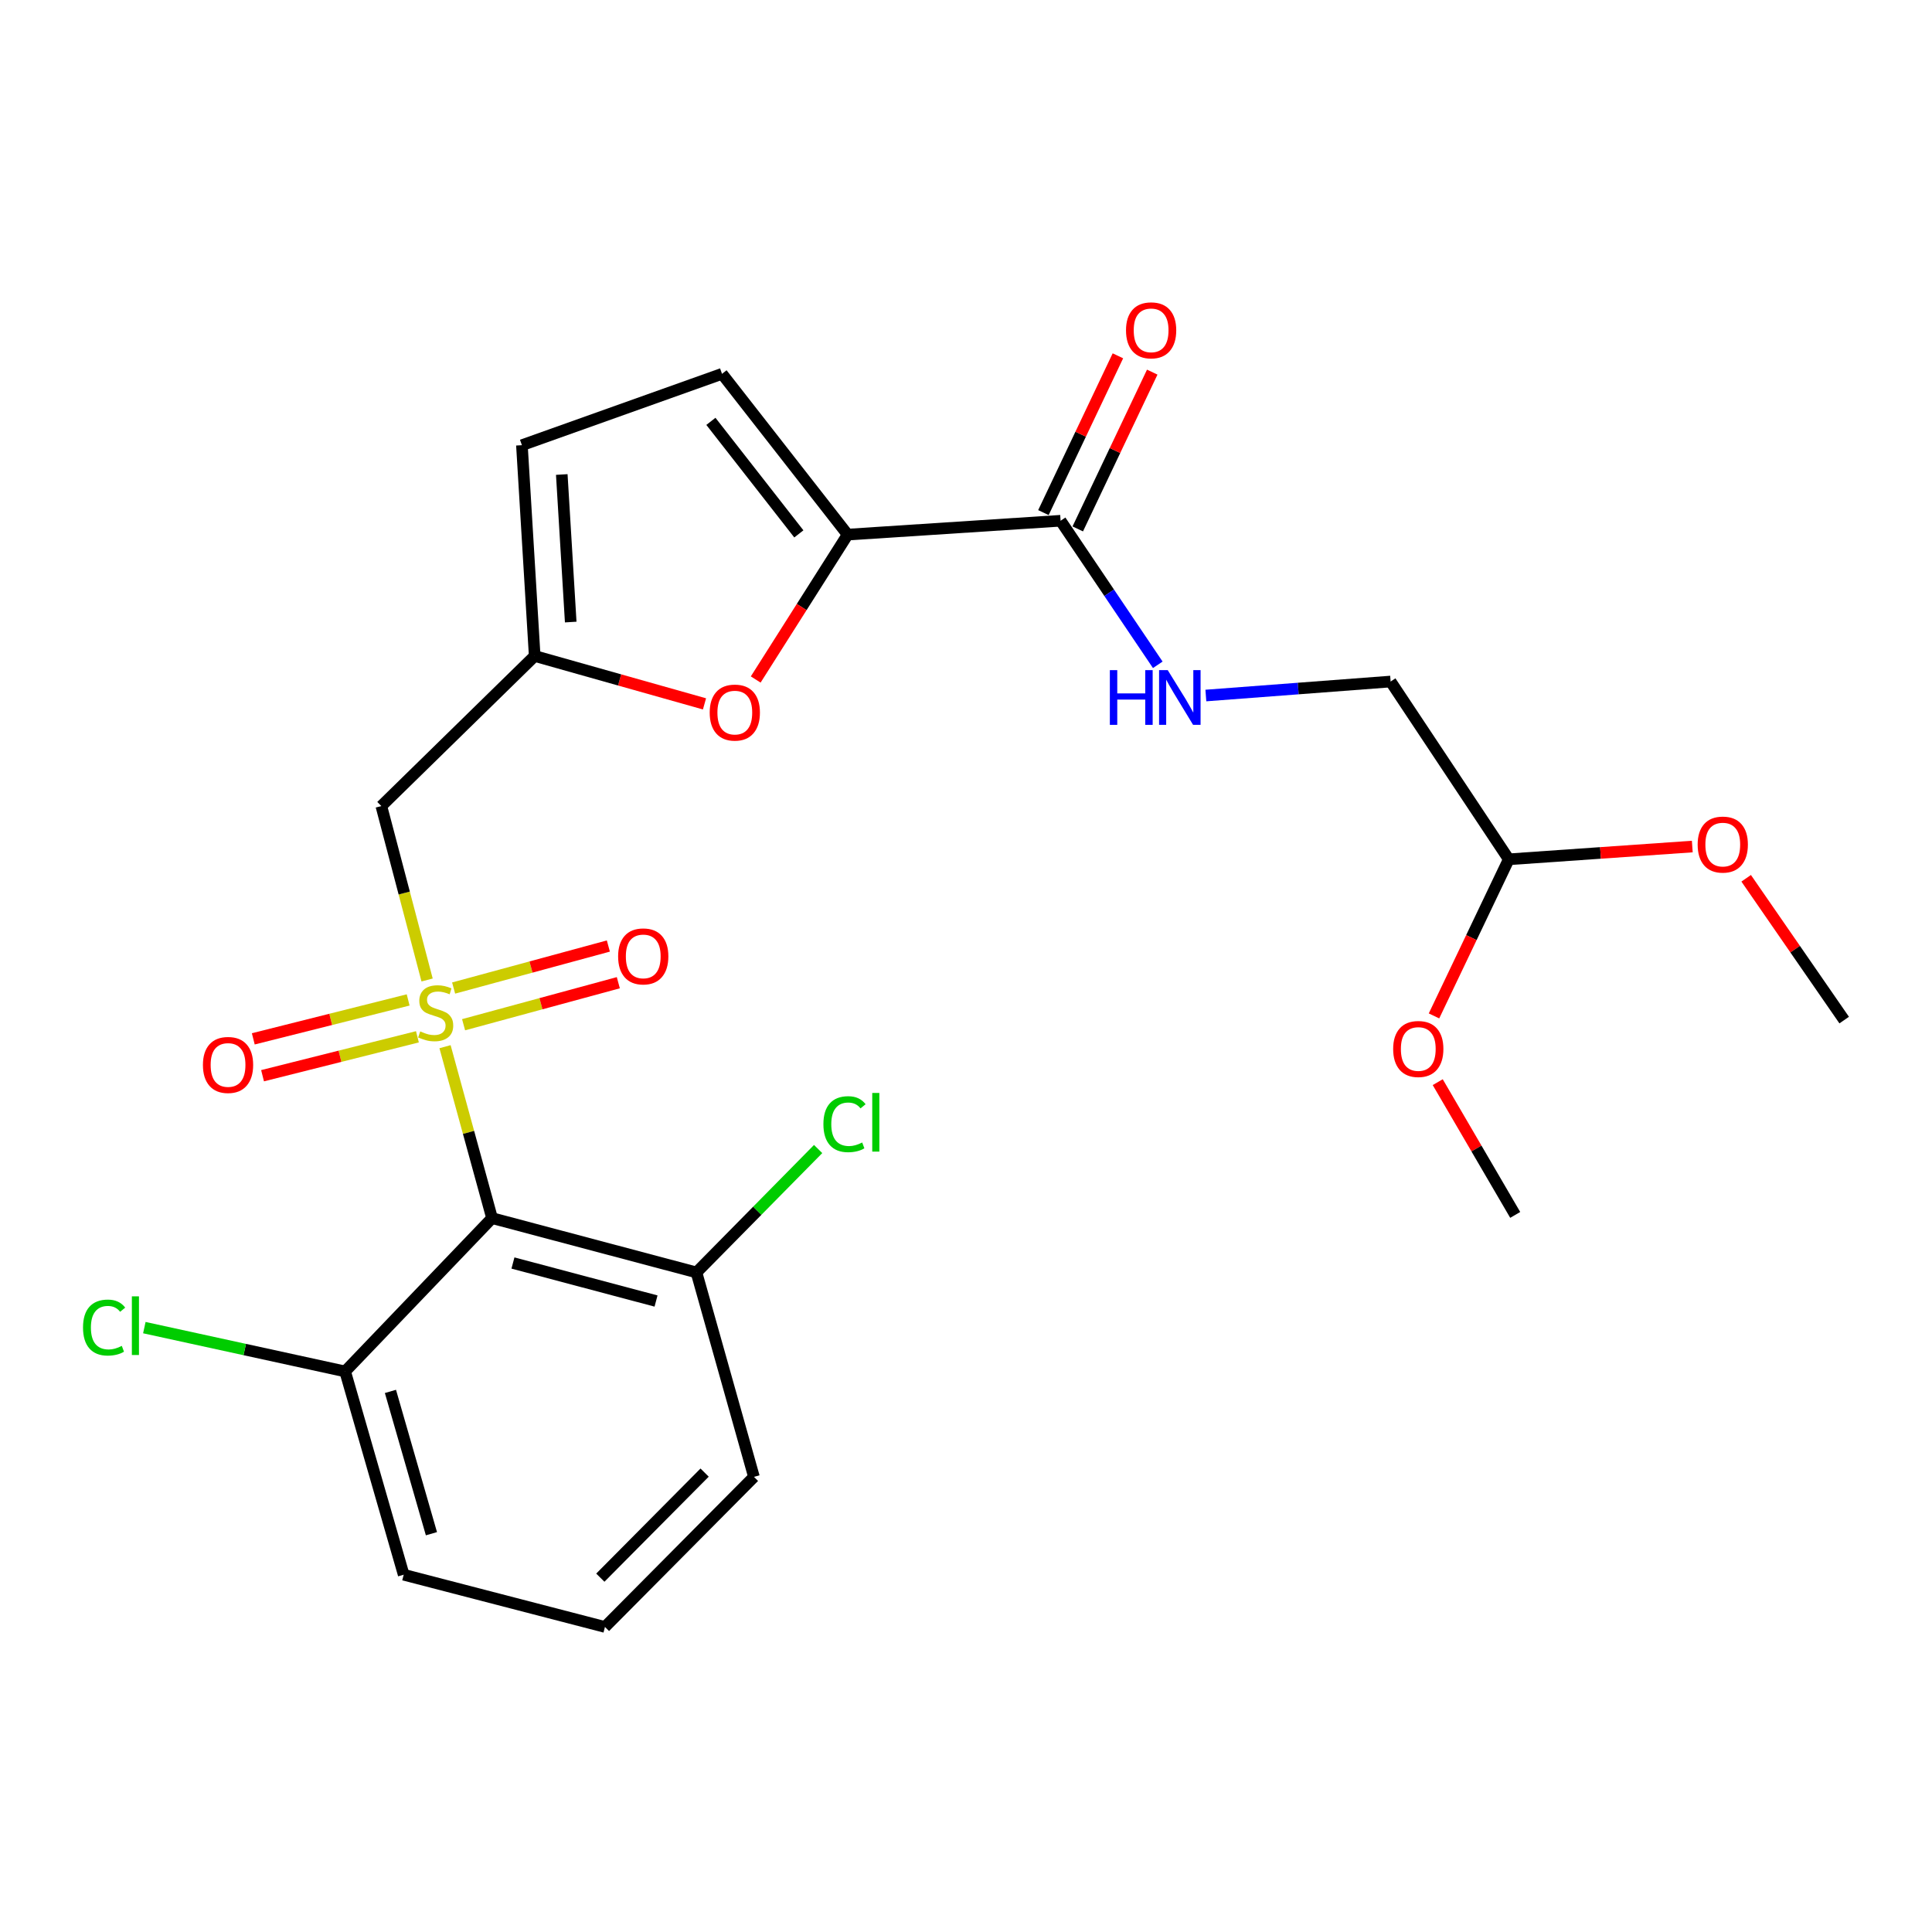 <?xml version='1.0' encoding='iso-8859-1'?>
<svg version='1.1' baseProfile='full'
              xmlns='http://www.w3.org/2000/svg'
                      xmlns:rdkit='http://www.rdkit.org/xml'
                      xmlns:xlink='http://www.w3.org/1999/xlink'
                  xml:space='preserve'
width='1000px' height='1000px' viewBox='0 0 1000 1000'>
<!-- END OF HEADER -->
<rect style='opacity:1.0;fill:#FFFFFF;stroke:none' width='1000' height='1000' x='0' y='0'> </rect>
<path class='bond-0' d='M 230.347,541.763 L 242.516,586.129' style='fill:none;fill-rule:evenodd;stroke:#CCCC00;stroke-width:6px;stroke-linecap:butt;stroke-linejoin:miter;stroke-opacity:1' />
<path class='bond-0' d='M 242.516,586.129 L 254.684,630.495' style='fill:none;fill-rule:evenodd;stroke:#000000;stroke-width:6px;stroke-linecap:butt;stroke-linejoin:miter;stroke-opacity:1' />
<path class='bond-1' d='M 221.067,507.242 L 209.226,462.231' style='fill:none;fill-rule:evenodd;stroke:#CCCC00;stroke-width:6px;stroke-linecap:butt;stroke-linejoin:miter;stroke-opacity:1' />
<path class='bond-1' d='M 209.226,462.231 L 197.384,417.22' style='fill:none;fill-rule:evenodd;stroke:#000000;stroke-width:6px;stroke-linecap:butt;stroke-linejoin:miter;stroke-opacity:1' />
<path class='bond-7' d='M 211.261,517.562 L 171.182,527.635' style='fill:none;fill-rule:evenodd;stroke:#CCCC00;stroke-width:6px;stroke-linecap:butt;stroke-linejoin:miter;stroke-opacity:1' />
<path class='bond-7' d='M 171.182,527.635 L 131.102,537.708' style='fill:none;fill-rule:evenodd;stroke:#FF0000;stroke-width:6px;stroke-linecap:butt;stroke-linejoin:miter;stroke-opacity:1' />
<path class='bond-7' d='M 216.057,536.645 L 175.977,546.718' style='fill:none;fill-rule:evenodd;stroke:#CCCC00;stroke-width:6px;stroke-linecap:butt;stroke-linejoin:miter;stroke-opacity:1' />
<path class='bond-7' d='M 175.977,546.718 L 135.898,556.791' style='fill:none;fill-rule:evenodd;stroke:#FF0000;stroke-width:6px;stroke-linecap:butt;stroke-linejoin:miter;stroke-opacity:1' />
<path class='bond-8' d='M 239.951,530.398 L 279.996,519.522' style='fill:none;fill-rule:evenodd;stroke:#CCCC00;stroke-width:6px;stroke-linecap:butt;stroke-linejoin:miter;stroke-opacity:1' />
<path class='bond-8' d='M 279.996,519.522 L 320.042,508.647' style='fill:none;fill-rule:evenodd;stroke:#FF0000;stroke-width:6px;stroke-linecap:butt;stroke-linejoin:miter;stroke-opacity:1' />
<path class='bond-8' d='M 234.794,511.41 L 274.84,500.534' style='fill:none;fill-rule:evenodd;stroke:#CCCC00;stroke-width:6px;stroke-linecap:butt;stroke-linejoin:miter;stroke-opacity:1' />
<path class='bond-8' d='M 274.84,500.534 L 314.886,489.659' style='fill:none;fill-rule:evenodd;stroke:#FF0000;stroke-width:6px;stroke-linecap:butt;stroke-linejoin:miter;stroke-opacity:1' />
<path class='bond-11' d='M 254.684,630.495 L 360.486,658.61' style='fill:none;fill-rule:evenodd;stroke:#000000;stroke-width:6px;stroke-linecap:butt;stroke-linejoin:miter;stroke-opacity:1' />
<path class='bond-11' d='M 265.501,653.729 L 339.563,673.409' style='fill:none;fill-rule:evenodd;stroke:#000000;stroke-width:6px;stroke-linecap:butt;stroke-linejoin:miter;stroke-opacity:1' />
<path class='bond-12' d='M 254.684,630.495 L 178.637,709.855' style='fill:none;fill-rule:evenodd;stroke:#000000;stroke-width:6px;stroke-linecap:butt;stroke-linejoin:miter;stroke-opacity:1' />
<path class='bond-4' d='M 197.384,417.22 L 276.754,339.532' style='fill:none;fill-rule:evenodd;stroke:#000000;stroke-width:6px;stroke-linecap:butt;stroke-linejoin:miter;stroke-opacity:1' />
<path class='bond-2' d='M 438.741,276.712 L 414.947,314.209' style='fill:none;fill-rule:evenodd;stroke:#000000;stroke-width:6px;stroke-linecap:butt;stroke-linejoin:miter;stroke-opacity:1' />
<path class='bond-2' d='M 414.947,314.209 L 391.153,351.706' style='fill:none;fill-rule:evenodd;stroke:#FF0000;stroke-width:6px;stroke-linecap:butt;stroke-linejoin:miter;stroke-opacity:1' />
<path class='bond-5' d='M 438.741,276.712 L 548.959,269.541' style='fill:none;fill-rule:evenodd;stroke:#000000;stroke-width:6px;stroke-linecap:butt;stroke-linejoin:miter;stroke-opacity:1' />
<path class='bond-26' d='M 438.741,276.712 L 373.713,193.494' style='fill:none;fill-rule:evenodd;stroke:#000000;stroke-width:6px;stroke-linecap:butt;stroke-linejoin:miter;stroke-opacity:1' />
<path class='bond-26' d='M 413.483,276.344 L 367.963,218.091' style='fill:none;fill-rule:evenodd;stroke:#000000;stroke-width:6px;stroke-linecap:butt;stroke-linejoin:miter;stroke-opacity:1' />
<path class='bond-3' d='M 364.646,364.325 L 320.7,351.929' style='fill:none;fill-rule:evenodd;stroke:#FF0000;stroke-width:6px;stroke-linecap:butt;stroke-linejoin:miter;stroke-opacity:1' />
<path class='bond-3' d='M 320.7,351.929 L 276.754,339.532' style='fill:none;fill-rule:evenodd;stroke:#000000;stroke-width:6px;stroke-linecap:butt;stroke-linejoin:miter;stroke-opacity:1' />
<path class='bond-9' d='M 276.754,339.532 L 270.141,230.43' style='fill:none;fill-rule:evenodd;stroke:#000000;stroke-width:6px;stroke-linecap:butt;stroke-linejoin:miter;stroke-opacity:1' />
<path class='bond-9' d='M 295.402,321.977 L 290.773,245.605' style='fill:none;fill-rule:evenodd;stroke:#000000;stroke-width:6px;stroke-linecap:butt;stroke-linejoin:miter;stroke-opacity:1' />
<path class='bond-10' d='M 548.959,269.541 L 574.111,306.822' style='fill:none;fill-rule:evenodd;stroke:#000000;stroke-width:6px;stroke-linecap:butt;stroke-linejoin:miter;stroke-opacity:1' />
<path class='bond-10' d='M 574.111,306.822 L 599.262,344.104' style='fill:none;fill-rule:evenodd;stroke:#0000FF;stroke-width:6px;stroke-linecap:butt;stroke-linejoin:miter;stroke-opacity:1' />
<path class='bond-13' d='M 557.846,273.762 L 577.122,233.187' style='fill:none;fill-rule:evenodd;stroke:#000000;stroke-width:6px;stroke-linecap:butt;stroke-linejoin:miter;stroke-opacity:1' />
<path class='bond-13' d='M 577.122,233.187 L 596.398,192.611' style='fill:none;fill-rule:evenodd;stroke:#FF0000;stroke-width:6px;stroke-linecap:butt;stroke-linejoin:miter;stroke-opacity:1' />
<path class='bond-13' d='M 540.073,265.319 L 559.349,224.744' style='fill:none;fill-rule:evenodd;stroke:#000000;stroke-width:6px;stroke-linecap:butt;stroke-linejoin:miter;stroke-opacity:1' />
<path class='bond-13' d='M 559.349,224.744 L 578.626,184.168' style='fill:none;fill-rule:evenodd;stroke:#FF0000;stroke-width:6px;stroke-linecap:butt;stroke-linejoin:miter;stroke-opacity:1' />
<path class='bond-6' d='M 373.713,193.494 L 270.141,230.43' style='fill:none;fill-rule:evenodd;stroke:#000000;stroke-width:6px;stroke-linecap:butt;stroke-linejoin:miter;stroke-opacity:1' />
<path class='bond-15' d='M 624.152,360.002 L 671.965,356.381' style='fill:none;fill-rule:evenodd;stroke:#0000FF;stroke-width:6px;stroke-linecap:butt;stroke-linejoin:miter;stroke-opacity:1' />
<path class='bond-15' d='M 671.965,356.381 L 719.779,352.759' style='fill:none;fill-rule:evenodd;stroke:#000000;stroke-width:6px;stroke-linecap:butt;stroke-linejoin:miter;stroke-opacity:1' />
<path class='bond-17' d='M 360.486,658.61 L 391.975,626.672' style='fill:none;fill-rule:evenodd;stroke:#000000;stroke-width:6px;stroke-linecap:butt;stroke-linejoin:miter;stroke-opacity:1' />
<path class='bond-17' d='M 391.975,626.672 L 423.464,594.734' style='fill:none;fill-rule:evenodd;stroke:#00CC00;stroke-width:6px;stroke-linecap:butt;stroke-linejoin:miter;stroke-opacity:1' />
<path class='bond-21' d='M 360.486,658.61 L 390.24,764.423' style='fill:none;fill-rule:evenodd;stroke:#000000;stroke-width:6px;stroke-linecap:butt;stroke-linejoin:miter;stroke-opacity:1' />
<path class='bond-16' d='M 178.637,709.855 L 126.673,698.515' style='fill:none;fill-rule:evenodd;stroke:#000000;stroke-width:6px;stroke-linecap:butt;stroke-linejoin:miter;stroke-opacity:1' />
<path class='bond-16' d='M 126.673,698.515 L 74.709,687.175' style='fill:none;fill-rule:evenodd;stroke:#00CC00;stroke-width:6px;stroke-linecap:butt;stroke-linejoin:miter;stroke-opacity:1' />
<path class='bond-22' d='M 178.637,709.855 L 208.949,815.077' style='fill:none;fill-rule:evenodd;stroke:#000000;stroke-width:6px;stroke-linecap:butt;stroke-linejoin:miter;stroke-opacity:1' />
<path class='bond-22' d='M 202.091,720.192 L 223.309,793.847' style='fill:none;fill-rule:evenodd;stroke:#000000;stroke-width:6px;stroke-linecap:butt;stroke-linejoin:miter;stroke-opacity:1' />
<path class='bond-14' d='M 780.938,444.777 L 719.779,352.759' style='fill:none;fill-rule:evenodd;stroke:#000000;stroke-width:6px;stroke-linecap:butt;stroke-linejoin:miter;stroke-opacity:1' />
<path class='bond-18' d='M 780.938,444.777 L 828.433,441.472' style='fill:none;fill-rule:evenodd;stroke:#000000;stroke-width:6px;stroke-linecap:butt;stroke-linejoin:miter;stroke-opacity:1' />
<path class='bond-18' d='M 828.433,441.472 L 875.927,438.168' style='fill:none;fill-rule:evenodd;stroke:#FF0000;stroke-width:6px;stroke-linecap:butt;stroke-linejoin:miter;stroke-opacity:1' />
<path class='bond-19' d='M 780.938,444.777 L 761.586,485.306' style='fill:none;fill-rule:evenodd;stroke:#000000;stroke-width:6px;stroke-linecap:butt;stroke-linejoin:miter;stroke-opacity:1' />
<path class='bond-19' d='M 761.586,485.306 L 742.234,525.834' style='fill:none;fill-rule:evenodd;stroke:#FF0000;stroke-width:6px;stroke-linecap:butt;stroke-linejoin:miter;stroke-opacity:1' />
<path class='bond-23' d='M 903.814,454.594 L 929.18,491.294' style='fill:none;fill-rule:evenodd;stroke:#FF0000;stroke-width:6px;stroke-linecap:butt;stroke-linejoin:miter;stroke-opacity:1' />
<path class='bond-23' d='M 929.18,491.294 L 954.545,527.995' style='fill:none;fill-rule:evenodd;stroke:#000000;stroke-width:6px;stroke-linecap:butt;stroke-linejoin:miter;stroke-opacity:1' />
<path class='bond-24' d='M 744.166,560.12 L 764.219,594.477' style='fill:none;fill-rule:evenodd;stroke:#FF0000;stroke-width:6px;stroke-linecap:butt;stroke-linejoin:miter;stroke-opacity:1' />
<path class='bond-24' d='M 764.219,594.477 L 784.272,628.834' style='fill:none;fill-rule:evenodd;stroke:#000000;stroke-width:6px;stroke-linecap:butt;stroke-linejoin:miter;stroke-opacity:1' />
<path class='bond-20' d='M 313.122,842.11 L 208.949,815.077' style='fill:none;fill-rule:evenodd;stroke:#000000;stroke-width:6px;stroke-linecap:butt;stroke-linejoin:miter;stroke-opacity:1' />
<path class='bond-25' d='M 313.122,842.11 L 390.24,764.423' style='fill:none;fill-rule:evenodd;stroke:#000000;stroke-width:6px;stroke-linecap:butt;stroke-linejoin:miter;stroke-opacity:1' />
<path class='bond-25' d='M 310.726,816.595 L 364.709,762.214' style='fill:none;fill-rule:evenodd;stroke:#000000;stroke-width:6px;stroke-linecap:butt;stroke-linejoin:miter;stroke-opacity:1' />
<path  class='atom-0' d='M 217.509 533.845
Q 217.829 533.965, 219.149 534.525
Q 220.469 535.085, 221.909 535.445
Q 223.389 535.765, 224.829 535.765
Q 227.509 535.765, 229.069 534.485
Q 230.629 533.165, 230.629 530.885
Q 230.629 529.325, 229.829 528.365
Q 229.069 527.405, 227.869 526.885
Q 226.669 526.365, 224.669 525.765
Q 222.149 525.005, 220.629 524.285
Q 219.149 523.565, 218.069 522.045
Q 217.029 520.525, 217.029 517.965
Q 217.029 514.405, 219.429 512.205
Q 221.869 510.005, 226.669 510.005
Q 229.949 510.005, 233.669 511.565
L 232.749 514.645
Q 229.349 513.245, 226.789 513.245
Q 224.029 513.245, 222.509 514.405
Q 220.989 515.525, 221.029 517.485
Q 221.029 519.005, 221.789 519.925
Q 222.589 520.845, 223.709 521.365
Q 224.869 521.885, 226.789 522.485
Q 229.349 523.285, 230.869 524.085
Q 232.389 524.885, 233.469 526.525
Q 234.589 528.125, 234.589 530.885
Q 234.589 534.805, 231.949 536.925
Q 229.349 539.005, 224.989 539.005
Q 222.469 539.005, 220.549 538.445
Q 218.669 537.925, 216.429 537.005
L 217.509 533.845
' fill='#CCCC00'/>
<path  class='atom-4' d='M 367.337 368.831
Q 367.337 362.031, 370.697 358.231
Q 374.057 354.431, 380.337 354.431
Q 386.617 354.431, 389.977 358.231
Q 393.337 362.031, 393.337 368.831
Q 393.337 375.711, 389.937 379.631
Q 386.537 383.511, 380.337 383.511
Q 374.097 383.511, 370.697 379.631
Q 367.337 375.751, 367.337 368.831
M 380.337 380.311
Q 384.657 380.311, 386.977 377.431
Q 389.337 374.511, 389.337 368.831
Q 389.337 363.271, 386.977 360.471
Q 384.657 357.631, 380.337 357.631
Q 376.017 357.631, 373.657 360.431
Q 371.337 363.231, 371.337 368.831
Q 371.337 374.551, 373.657 377.431
Q 376.017 380.311, 380.337 380.311
' fill='#FF0000'/>
<path  class='atom-8' d='M 105.035 551.216
Q 105.035 544.416, 108.395 540.616
Q 111.755 536.816, 118.035 536.816
Q 124.315 536.816, 127.675 540.616
Q 131.035 544.416, 131.035 551.216
Q 131.035 558.096, 127.635 562.016
Q 124.235 565.896, 118.035 565.896
Q 111.795 565.896, 108.395 562.016
Q 105.035 558.136, 105.035 551.216
M 118.035 562.696
Q 122.355 562.696, 124.675 559.816
Q 127.035 556.896, 127.035 551.216
Q 127.035 545.656, 124.675 542.856
Q 122.355 540.016, 118.035 540.016
Q 113.715 540.016, 111.355 542.816
Q 109.035 545.616, 109.035 551.216
Q 109.035 556.936, 111.355 559.816
Q 113.715 562.696, 118.035 562.696
' fill='#FF0000'/>
<path  class='atom-9' d='M 319.94 495.03
Q 319.94 488.23, 323.3 484.43
Q 326.66 480.63, 332.94 480.63
Q 339.22 480.63, 342.58 484.43
Q 345.94 488.23, 345.94 495.03
Q 345.94 501.91, 342.54 505.83
Q 339.14 509.71, 332.94 509.71
Q 326.7 509.71, 323.3 505.83
Q 319.94 501.95, 319.94 495.03
M 332.94 506.51
Q 337.26 506.51, 339.58 503.63
Q 341.94 500.71, 341.94 495.03
Q 341.94 489.47, 339.58 486.67
Q 337.26 483.83, 332.94 483.83
Q 328.62 483.83, 326.26 486.63
Q 323.94 489.43, 323.94 495.03
Q 323.94 500.75, 326.26 503.63
Q 328.62 506.51, 332.94 506.51
' fill='#FF0000'/>
<path  class='atom-11' d='M 574.456 346.863
L 578.296 346.863
L 578.296 358.903
L 592.776 358.903
L 592.776 346.863
L 596.616 346.863
L 596.616 375.183
L 592.776 375.183
L 592.776 362.103
L 578.296 362.103
L 578.296 375.183
L 574.456 375.183
L 574.456 346.863
' fill='#0000FF'/>
<path  class='atom-11' d='M 604.416 346.863
L 613.696 361.863
Q 614.616 363.343, 616.096 366.023
Q 617.576 368.703, 617.656 368.863
L 617.656 346.863
L 621.416 346.863
L 621.416 375.183
L 617.536 375.183
L 607.576 358.783
Q 606.416 356.863, 605.176 354.663
Q 603.976 352.463, 603.616 351.783
L 603.616 375.183
L 599.936 375.183
L 599.936 346.863
L 604.416 346.863
' fill='#0000FF'/>
<path  class='atom-14' d='M 582.821 170.979
Q 582.821 164.179, 586.181 160.379
Q 589.541 156.579, 595.821 156.579
Q 602.101 156.579, 605.461 160.379
Q 608.821 164.179, 608.821 170.979
Q 608.821 177.859, 605.421 181.779
Q 602.021 185.659, 595.821 185.659
Q 589.581 185.659, 586.181 181.779
Q 582.821 177.899, 582.821 170.979
M 595.821 182.459
Q 600.141 182.459, 602.461 179.579
Q 604.821 176.659, 604.821 170.979
Q 604.821 165.419, 602.461 162.619
Q 600.141 159.779, 595.821 159.779
Q 591.501 159.779, 589.141 162.579
Q 586.821 165.379, 586.821 170.979
Q 586.821 176.699, 589.141 179.579
Q 591.501 182.459, 595.821 182.459
' fill='#FF0000'/>
<path  class='atom-17' d='M 42.971 687.147
Q 42.971 680.107, 46.251 676.427
Q 49.571 672.707, 55.851 672.707
Q 61.691 672.707, 64.811 676.827
L 62.171 678.987
Q 59.891 675.987, 55.851 675.987
Q 51.571 675.987, 49.291 678.867
Q 47.051 681.707, 47.051 687.147
Q 47.051 692.747, 49.371 695.627
Q 51.731 698.507, 56.291 698.507
Q 59.411 698.507, 63.051 696.627
L 64.171 699.627
Q 62.691 700.587, 60.451 701.147
Q 58.211 701.707, 55.731 701.707
Q 49.571 701.707, 46.251 697.947
Q 42.971 694.187, 42.971 687.147
' fill='#00CC00'/>
<path  class='atom-17' d='M 68.251 670.987
L 71.931 670.987
L 71.931 701.347
L 68.251 701.347
L 68.251 670.987
' fill='#00CC00'/>
<path  class='atom-18' d='M 426.193 581.87
Q 426.193 574.83, 429.473 571.15
Q 432.793 567.43, 439.073 567.43
Q 444.913 567.43, 448.033 571.55
L 445.393 573.71
Q 443.113 570.71, 439.073 570.71
Q 434.793 570.71, 432.513 573.59
Q 430.273 576.43, 430.273 581.87
Q 430.273 587.47, 432.593 590.35
Q 434.953 593.23, 439.513 593.23
Q 442.633 593.23, 446.273 591.35
L 447.393 594.35
Q 445.913 595.31, 443.673 595.87
Q 441.433 596.43, 438.953 596.43
Q 432.793 596.43, 429.473 592.67
Q 426.193 588.91, 426.193 581.87
' fill='#00CC00'/>
<path  class='atom-18' d='M 451.473 565.71
L 455.153 565.71
L 455.153 596.07
L 451.473 596.07
L 451.473 565.71
' fill='#00CC00'/>
<path  class='atom-19' d='M 878.703 437.15
Q 878.703 430.35, 882.063 426.55
Q 885.423 422.75, 891.703 422.75
Q 897.983 422.75, 901.343 426.55
Q 904.703 430.35, 904.703 437.15
Q 904.703 444.03, 901.303 447.95
Q 897.903 451.83, 891.703 451.83
Q 885.463 451.83, 882.063 447.95
Q 878.703 444.07, 878.703 437.15
M 891.703 448.63
Q 896.023 448.63, 898.343 445.75
Q 900.703 442.83, 900.703 437.15
Q 900.703 431.59, 898.343 428.79
Q 896.023 425.95, 891.703 425.95
Q 887.383 425.95, 885.023 428.75
Q 882.703 431.55, 882.703 437.15
Q 882.703 442.87, 885.023 445.75
Q 887.383 448.63, 891.703 448.63
' fill='#FF0000'/>
<path  class='atom-20' d='M 721.099 542.952
Q 721.099 536.152, 724.459 532.352
Q 727.819 528.552, 734.099 528.552
Q 740.379 528.552, 743.739 532.352
Q 747.099 536.152, 747.099 542.952
Q 747.099 549.832, 743.699 553.752
Q 740.299 557.632, 734.099 557.632
Q 727.859 557.632, 724.459 553.752
Q 721.099 549.872, 721.099 542.952
M 734.099 554.432
Q 738.419 554.432, 740.739 551.552
Q 743.099 548.632, 743.099 542.952
Q 743.099 537.392, 740.739 534.592
Q 738.419 531.752, 734.099 531.752
Q 729.779 531.752, 727.419 534.552
Q 725.099 537.352, 725.099 542.952
Q 725.099 548.672, 727.419 551.552
Q 729.779 554.432, 734.099 554.432
' fill='#FF0000'/>
</svg>

